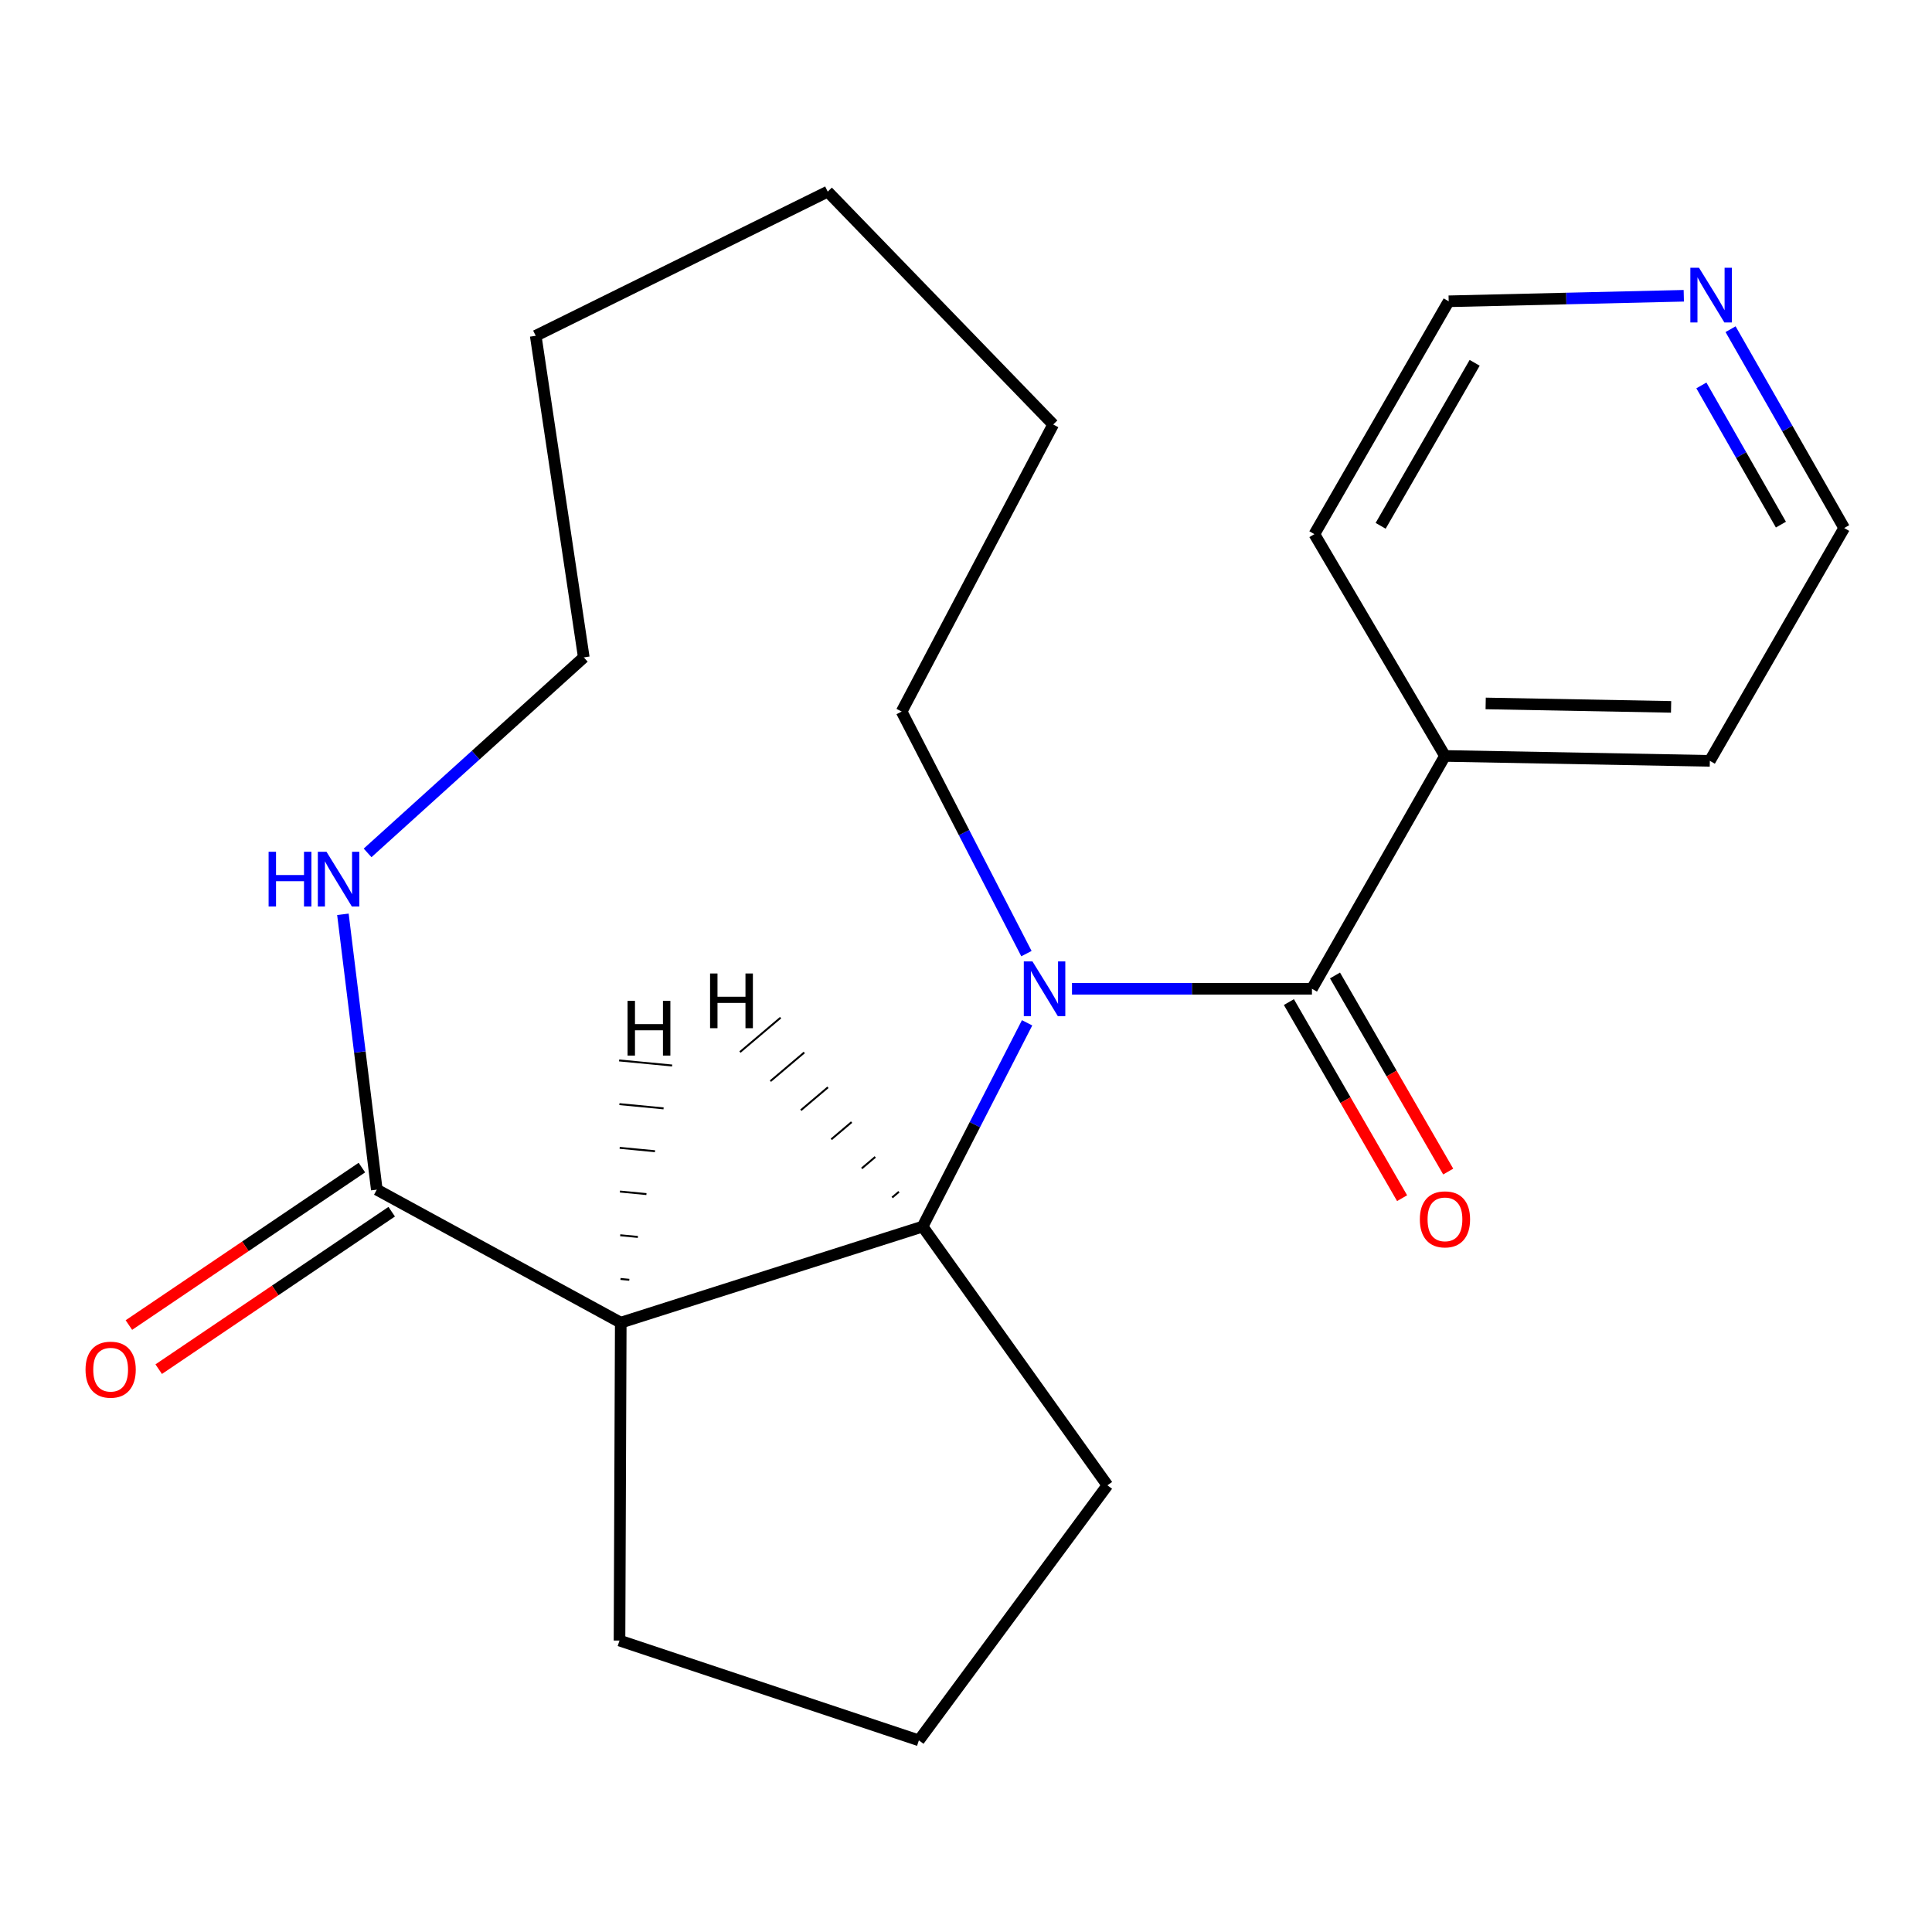 <?xml version='1.0' encoding='iso-8859-1'?>
<svg version='1.1' baseProfile='full'
              xmlns='http://www.w3.org/2000/svg'
                      xmlns:rdkit='http://www.rdkit.org/xml'
                      xmlns:xlink='http://www.w3.org/1999/xlink'
                  xml:space='preserve'
width='1000px' height='1000px' viewBox='0 0 1000 1000'>
<!-- END OF HEADER -->
<rect style='opacity:1.0;fill:#FFFFFF;stroke:none' width='1000' height='1000' x='0' y='0'> </rect>
<path class='bond-0' d='M 554.861,511.789 L 616.961,511.789' style='fill:none;fill-rule:evenodd;stroke:#0000FF;stroke-width:6px;stroke-linecap:butt;stroke-linejoin:miter;stroke-opacity:1' />
<path class='bond-0' d='M 616.961,511.789 L 679.062,511.789' style='fill:none;fill-rule:evenodd;stroke:#000000;stroke-width:6px;stroke-linecap:butt;stroke-linejoin:miter;stroke-opacity:1' />
<path class='bond-2' d='M 531.626,529.407 L 504.583,582.143' style='fill:none;fill-rule:evenodd;stroke:#0000FF;stroke-width:6px;stroke-linecap:butt;stroke-linejoin:miter;stroke-opacity:1' />
<path class='bond-2' d='M 504.583,582.143 L 477.539,634.879' style='fill:none;fill-rule:evenodd;stroke:#000000;stroke-width:6px;stroke-linecap:butt;stroke-linejoin:miter;stroke-opacity:1' />
<path class='bond-9' d='M 531.28,493.593 L 498.982,430.949' style='fill:none;fill-rule:evenodd;stroke:#0000FF;stroke-width:6px;stroke-linecap:butt;stroke-linejoin:miter;stroke-opacity:1' />
<path class='bond-9' d='M 498.982,430.949 L 466.684,368.305' style='fill:none;fill-rule:evenodd;stroke:#000000;stroke-width:6px;stroke-linecap:butt;stroke-linejoin:miter;stroke-opacity:1' />
<path class='bond-5' d='M 667.128,518.677 L 696.425,569.427' style='fill:none;fill-rule:evenodd;stroke:#000000;stroke-width:6px;stroke-linecap:butt;stroke-linejoin:miter;stroke-opacity:1' />
<path class='bond-5' d='M 696.425,569.427 L 725.722,620.178' style='fill:none;fill-rule:evenodd;stroke:#FF0000;stroke-width:6px;stroke-linecap:butt;stroke-linejoin:miter;stroke-opacity:1' />
<path class='bond-5' d='M 690.995,504.9 L 720.292,555.65' style='fill:none;fill-rule:evenodd;stroke:#000000;stroke-width:6px;stroke-linecap:butt;stroke-linejoin:miter;stroke-opacity:1' />
<path class='bond-5' d='M 720.292,555.65 L 749.589,606.4' style='fill:none;fill-rule:evenodd;stroke:#FF0000;stroke-width:6px;stroke-linecap:butt;stroke-linejoin:miter;stroke-opacity:1' />
<path class='bond-6' d='M 679.062,511.789 L 747.91,391.27' style='fill:none;fill-rule:evenodd;stroke:#000000;stroke-width:6px;stroke-linecap:butt;stroke-linejoin:miter;stroke-opacity:1' />
<path class='bond-1' d='M 321.303,684.605 L 477.539,634.879' style='fill:none;fill-rule:evenodd;stroke:#000000;stroke-width:6px;stroke-linecap:butt;stroke-linejoin:miter;stroke-opacity:1' />
<path class='bond-3' d='M 321.303,684.605 L 195.028,615.757' style='fill:none;fill-rule:evenodd;stroke:#000000;stroke-width:6px;stroke-linecap:butt;stroke-linejoin:miter;stroke-opacity:1' />
<path class='bond-10' d='M 321.303,684.605 L 320.66,849.154' style='fill:none;fill-rule:evenodd;stroke:#000000;stroke-width:6px;stroke-linecap:butt;stroke-linejoin:miter;stroke-opacity:1' />
<path class='bond-24' d='M 325.735,662.422 L 321.163,661.984' style='fill:none;fill-rule:evenodd;stroke:#000000;stroke-width:1.0px;stroke-linecap:butt;stroke-linejoin:miter;stroke-opacity:1' />
<path class='bond-24' d='M 330.167,640.239 L 321.024,639.363' style='fill:none;fill-rule:evenodd;stroke:#000000;stroke-width:1.0px;stroke-linecap:butt;stroke-linejoin:miter;stroke-opacity:1' />
<path class='bond-24' d='M 334.6,618.056 L 320.884,616.742' style='fill:none;fill-rule:evenodd;stroke:#000000;stroke-width:1.0px;stroke-linecap:butt;stroke-linejoin:miter;stroke-opacity:1' />
<path class='bond-24' d='M 339.032,595.873 L 320.744,594.121' style='fill:none;fill-rule:evenodd;stroke:#000000;stroke-width:1.0px;stroke-linecap:butt;stroke-linejoin:miter;stroke-opacity:1' />
<path class='bond-24' d='M 343.464,573.69 L 320.604,571.5' style='fill:none;fill-rule:evenodd;stroke:#000000;stroke-width:1.0px;stroke-linecap:butt;stroke-linejoin:miter;stroke-opacity:1' />
<path class='bond-24' d='M 347.897,551.507 L 320.465,548.879' style='fill:none;fill-rule:evenodd;stroke:#000000;stroke-width:1.0px;stroke-linecap:butt;stroke-linejoin:miter;stroke-opacity:1' />
<path class='bond-11' d='M 477.539,634.879 L 573.195,768.794' style='fill:none;fill-rule:evenodd;stroke:#000000;stroke-width:6px;stroke-linecap:butt;stroke-linejoin:miter;stroke-opacity:1' />
<path class='bond-25' d='M 465.289,616.856 L 461.783,619.823' style='fill:none;fill-rule:evenodd;stroke:#000000;stroke-width:1.0px;stroke-linecap:butt;stroke-linejoin:miter;stroke-opacity:1' />
<path class='bond-25' d='M 453.038,598.832 L 446.028,604.768' style='fill:none;fill-rule:evenodd;stroke:#000000;stroke-width:1.0px;stroke-linecap:butt;stroke-linejoin:miter;stroke-opacity:1' />
<path class='bond-25' d='M 440.788,580.809 L 430.272,589.712' style='fill:none;fill-rule:evenodd;stroke:#000000;stroke-width:1.0px;stroke-linecap:butt;stroke-linejoin:miter;stroke-opacity:1' />
<path class='bond-25' d='M 428.537,562.786 L 414.516,574.657' style='fill:none;fill-rule:evenodd;stroke:#000000;stroke-width:1.0px;stroke-linecap:butt;stroke-linejoin:miter;stroke-opacity:1' />
<path class='bond-25' d='M 416.287,544.762 L 398.76,559.601' style='fill:none;fill-rule:evenodd;stroke:#000000;stroke-width:1.0px;stroke-linecap:butt;stroke-linejoin:miter;stroke-opacity:1' />
<path class='bond-25' d='M 404.037,526.739 L 383.005,544.546' style='fill:none;fill-rule:evenodd;stroke:#000000;stroke-width:1.0px;stroke-linecap:butt;stroke-linejoin:miter;stroke-opacity:1' />
<path class='bond-4' d='M 195.028,615.757 L 186.258,544.5' style='fill:none;fill-rule:evenodd;stroke:#000000;stroke-width:6px;stroke-linecap:butt;stroke-linejoin:miter;stroke-opacity:1' />
<path class='bond-4' d='M 186.258,544.5 L 177.489,473.244' style='fill:none;fill-rule:evenodd;stroke:#0000FF;stroke-width:6px;stroke-linecap:butt;stroke-linejoin:miter;stroke-opacity:1' />
<path class='bond-7' d='M 187.313,604.341 L 127.012,645.093' style='fill:none;fill-rule:evenodd;stroke:#000000;stroke-width:6px;stroke-linecap:butt;stroke-linejoin:miter;stroke-opacity:1' />
<path class='bond-7' d='M 127.012,645.093 L 66.712,685.845' style='fill:none;fill-rule:evenodd;stroke:#FF0000;stroke-width:6px;stroke-linecap:butt;stroke-linejoin:miter;stroke-opacity:1' />
<path class='bond-7' d='M 202.743,627.173 L 142.443,667.925' style='fill:none;fill-rule:evenodd;stroke:#000000;stroke-width:6px;stroke-linecap:butt;stroke-linejoin:miter;stroke-opacity:1' />
<path class='bond-7' d='M 142.443,667.925 L 82.143,708.677' style='fill:none;fill-rule:evenodd;stroke:#FF0000;stroke-width:6px;stroke-linecap:butt;stroke-linejoin:miter;stroke-opacity:1' />
<path class='bond-23' d='M 190.266,441.454 L 246.216,390.856' style='fill:none;fill-rule:evenodd;stroke:#0000FF;stroke-width:6px;stroke-linecap:butt;stroke-linejoin:miter;stroke-opacity:1' />
<path class='bond-23' d='M 246.216,390.856 L 302.166,340.258' style='fill:none;fill-rule:evenodd;stroke:#000000;stroke-width:6px;stroke-linecap:butt;stroke-linejoin:miter;stroke-opacity:1' />
<path class='bond-16' d='M 747.91,391.27 L 680.317,276.477' style='fill:none;fill-rule:evenodd;stroke:#000000;stroke-width:6px;stroke-linecap:butt;stroke-linejoin:miter;stroke-opacity:1' />
<path class='bond-17' d='M 747.91,391.27 L 885.009,393.811' style='fill:none;fill-rule:evenodd;stroke:#000000;stroke-width:6px;stroke-linecap:butt;stroke-linejoin:miter;stroke-opacity:1' />
<path class='bond-17' d='M 768.985,364.098 L 864.954,365.877' style='fill:none;fill-rule:evenodd;stroke:#000000;stroke-width:6px;stroke-linecap:butt;stroke-linejoin:miter;stroke-opacity:1' />
<path class='bond-8' d='M 895.741,170.39 L 925.143,221.849' style='fill:none;fill-rule:evenodd;stroke:#0000FF;stroke-width:6px;stroke-linecap:butt;stroke-linejoin:miter;stroke-opacity:1' />
<path class='bond-8' d='M 925.143,221.849 L 954.545,273.308' style='fill:none;fill-rule:evenodd;stroke:#000000;stroke-width:6px;stroke-linecap:butt;stroke-linejoin:miter;stroke-opacity:1' />
<path class='bond-8' d='M 880.634,199.499 L 901.216,235.521' style='fill:none;fill-rule:evenodd;stroke:#0000FF;stroke-width:6px;stroke-linecap:butt;stroke-linejoin:miter;stroke-opacity:1' />
<path class='bond-8' d='M 901.216,235.521 L 921.798,271.542' style='fill:none;fill-rule:evenodd;stroke:#000000;stroke-width:6px;stroke-linecap:butt;stroke-linejoin:miter;stroke-opacity:1' />
<path class='bond-22' d='M 871.53,153.091 L 810.684,154.517' style='fill:none;fill-rule:evenodd;stroke:#0000FF;stroke-width:6px;stroke-linecap:butt;stroke-linejoin:miter;stroke-opacity:1' />
<path class='bond-22' d='M 810.684,154.517 L 749.839,155.944' style='fill:none;fill-rule:evenodd;stroke:#000000;stroke-width:6px;stroke-linecap:butt;stroke-linejoin:miter;stroke-opacity:1' />
<path class='bond-18' d='M 466.684,368.305 L 545.132,219.724' style='fill:none;fill-rule:evenodd;stroke:#000000;stroke-width:6px;stroke-linecap:butt;stroke-linejoin:miter;stroke-opacity:1' />
<path class='bond-21' d='M 320.66,849.154 L 475.61,900.81' style='fill:none;fill-rule:evenodd;stroke:#000000;stroke-width:6px;stroke-linecap:butt;stroke-linejoin:miter;stroke-opacity:1' />
<path class='bond-12' d='M 573.195,768.794 L 475.61,900.81' style='fill:none;fill-rule:evenodd;stroke:#000000;stroke-width:6px;stroke-linecap:butt;stroke-linejoin:miter;stroke-opacity:1' />
<path class='bond-13' d='M 302.166,340.258 L 277.287,173.81' style='fill:none;fill-rule:evenodd;stroke:#000000;stroke-width:6px;stroke-linecap:butt;stroke-linejoin:miter;stroke-opacity:1' />
<path class='bond-14' d='M 954.545,273.308 L 885.009,393.811' style='fill:none;fill-rule:evenodd;stroke:#000000;stroke-width:6px;stroke-linecap:butt;stroke-linejoin:miter;stroke-opacity:1' />
<path class='bond-15' d='M 749.839,155.944 L 680.317,276.477' style='fill:none;fill-rule:evenodd;stroke:#000000;stroke-width:6px;stroke-linecap:butt;stroke-linejoin:miter;stroke-opacity:1' />
<path class='bond-15' d='M 763.282,187.792 L 714.617,272.166' style='fill:none;fill-rule:evenodd;stroke:#000000;stroke-width:6px;stroke-linecap:butt;stroke-linejoin:miter;stroke-opacity:1' />
<path class='bond-20' d='M 545.132,219.724 L 428.425,99.19' style='fill:none;fill-rule:evenodd;stroke:#000000;stroke-width:6px;stroke-linecap:butt;stroke-linejoin:miter;stroke-opacity:1' />
<path class='bond-19' d='M 277.287,173.81 L 428.425,99.19' style='fill:none;fill-rule:evenodd;stroke:#000000;stroke-width:6px;stroke-linecap:butt;stroke-linejoin:miter;stroke-opacity:1' />
<path  class='atom-0' d='M 534.401 497.629
L 543.681 512.629
Q 544.601 514.109, 546.081 516.789
Q 547.561 519.469, 547.641 519.629
L 547.641 497.629
L 551.401 497.629
L 551.401 525.949
L 547.521 525.949
L 537.561 509.549
Q 536.401 507.629, 535.161 505.429
Q 533.961 503.229, 533.601 502.549
L 533.601 525.949
L 529.921 525.949
L 529.921 497.629
L 534.401 497.629
' fill='#0000FF'/>
<path  class='atom-5' d='M 139.028 440.875
L 142.868 440.875
L 142.868 452.915
L 157.348 452.915
L 157.348 440.875
L 161.188 440.875
L 161.188 469.195
L 157.348 469.195
L 157.348 456.115
L 142.868 456.115
L 142.868 469.195
L 139.028 469.195
L 139.028 440.875
' fill='#0000FF'/>
<path  class='atom-5' d='M 168.988 440.875
L 178.268 455.875
Q 179.188 457.355, 180.668 460.035
Q 182.148 462.715, 182.228 462.875
L 182.228 440.875
L 185.988 440.875
L 185.988 469.195
L 182.108 469.195
L 172.148 452.795
Q 170.988 450.875, 169.748 448.675
Q 168.548 446.475, 168.188 445.795
L 168.188 469.195
L 164.508 469.195
L 164.508 440.875
L 168.988 440.875
' fill='#0000FF'/>
<path  class='atom-6' d='M 734.91 631.132
Q 734.91 624.332, 738.27 620.532
Q 741.63 616.732, 747.91 616.732
Q 754.19 616.732, 757.55 620.532
Q 760.91 624.332, 760.91 631.132
Q 760.91 638.012, 757.51 641.932
Q 754.11 645.812, 747.91 645.812
Q 741.67 645.812, 738.27 641.932
Q 734.91 638.052, 734.91 631.132
M 747.91 642.612
Q 752.23 642.612, 754.55 639.732
Q 756.91 636.812, 756.91 631.132
Q 756.91 625.572, 754.55 622.772
Q 752.23 619.932, 747.91 619.932
Q 743.59 619.932, 741.23 622.732
Q 738.91 625.532, 738.91 631.132
Q 738.91 636.852, 741.23 639.732
Q 743.59 642.612, 747.91 642.612
' fill='#FF0000'/>
<path  class='atom-8' d='M 44.271 708.936
Q 44.271 702.136, 47.631 698.336
Q 50.991 694.536, 57.271 694.536
Q 63.551 694.536, 66.911 698.336
Q 70.271 702.136, 70.271 708.936
Q 70.271 715.816, 66.871 719.736
Q 63.471 723.616, 57.271 723.616
Q 51.031 723.616, 47.631 719.736
Q 44.271 715.856, 44.271 708.936
M 57.271 720.416
Q 61.591 720.416, 63.911 717.536
Q 66.271 714.616, 66.271 708.936
Q 66.271 703.376, 63.911 700.576
Q 61.591 697.736, 57.271 697.736
Q 52.951 697.736, 50.591 700.536
Q 48.271 703.336, 48.271 708.936
Q 48.271 714.656, 50.591 717.536
Q 52.951 720.416, 57.271 720.416
' fill='#FF0000'/>
<path  class='atom-9' d='M 879.407 138.599
L 888.687 153.599
Q 889.607 155.079, 891.087 157.759
Q 892.567 160.439, 892.647 160.599
L 892.647 138.599
L 896.407 138.599
L 896.407 166.919
L 892.527 166.919
L 882.567 150.519
Q 881.407 148.599, 880.167 146.399
Q 878.967 144.199, 878.607 143.519
L 878.607 166.919
L 874.927 166.919
L 874.927 138.599
L 879.407 138.599
' fill='#0000FF'/>
<path  class='atom-22' d='M 324.824 518.045
L 328.664 518.045
L 328.664 530.085
L 343.144 530.085
L 343.144 518.045
L 346.984 518.045
L 346.984 546.365
L 343.144 546.365
L 343.144 533.285
L 328.664 533.285
L 328.664 546.365
L 324.824 546.365
L 324.824 518.045
' fill='#000000'/>
<path  class='atom-23' d='M 367.533 503.875
L 371.373 503.875
L 371.373 515.915
L 385.853 515.915
L 385.853 503.875
L 389.693 503.875
L 389.693 532.195
L 385.853 532.195
L 385.853 519.115
L 371.373 519.115
L 371.373 532.195
L 367.533 532.195
L 367.533 503.875
' fill='#000000'/>
</svg>

